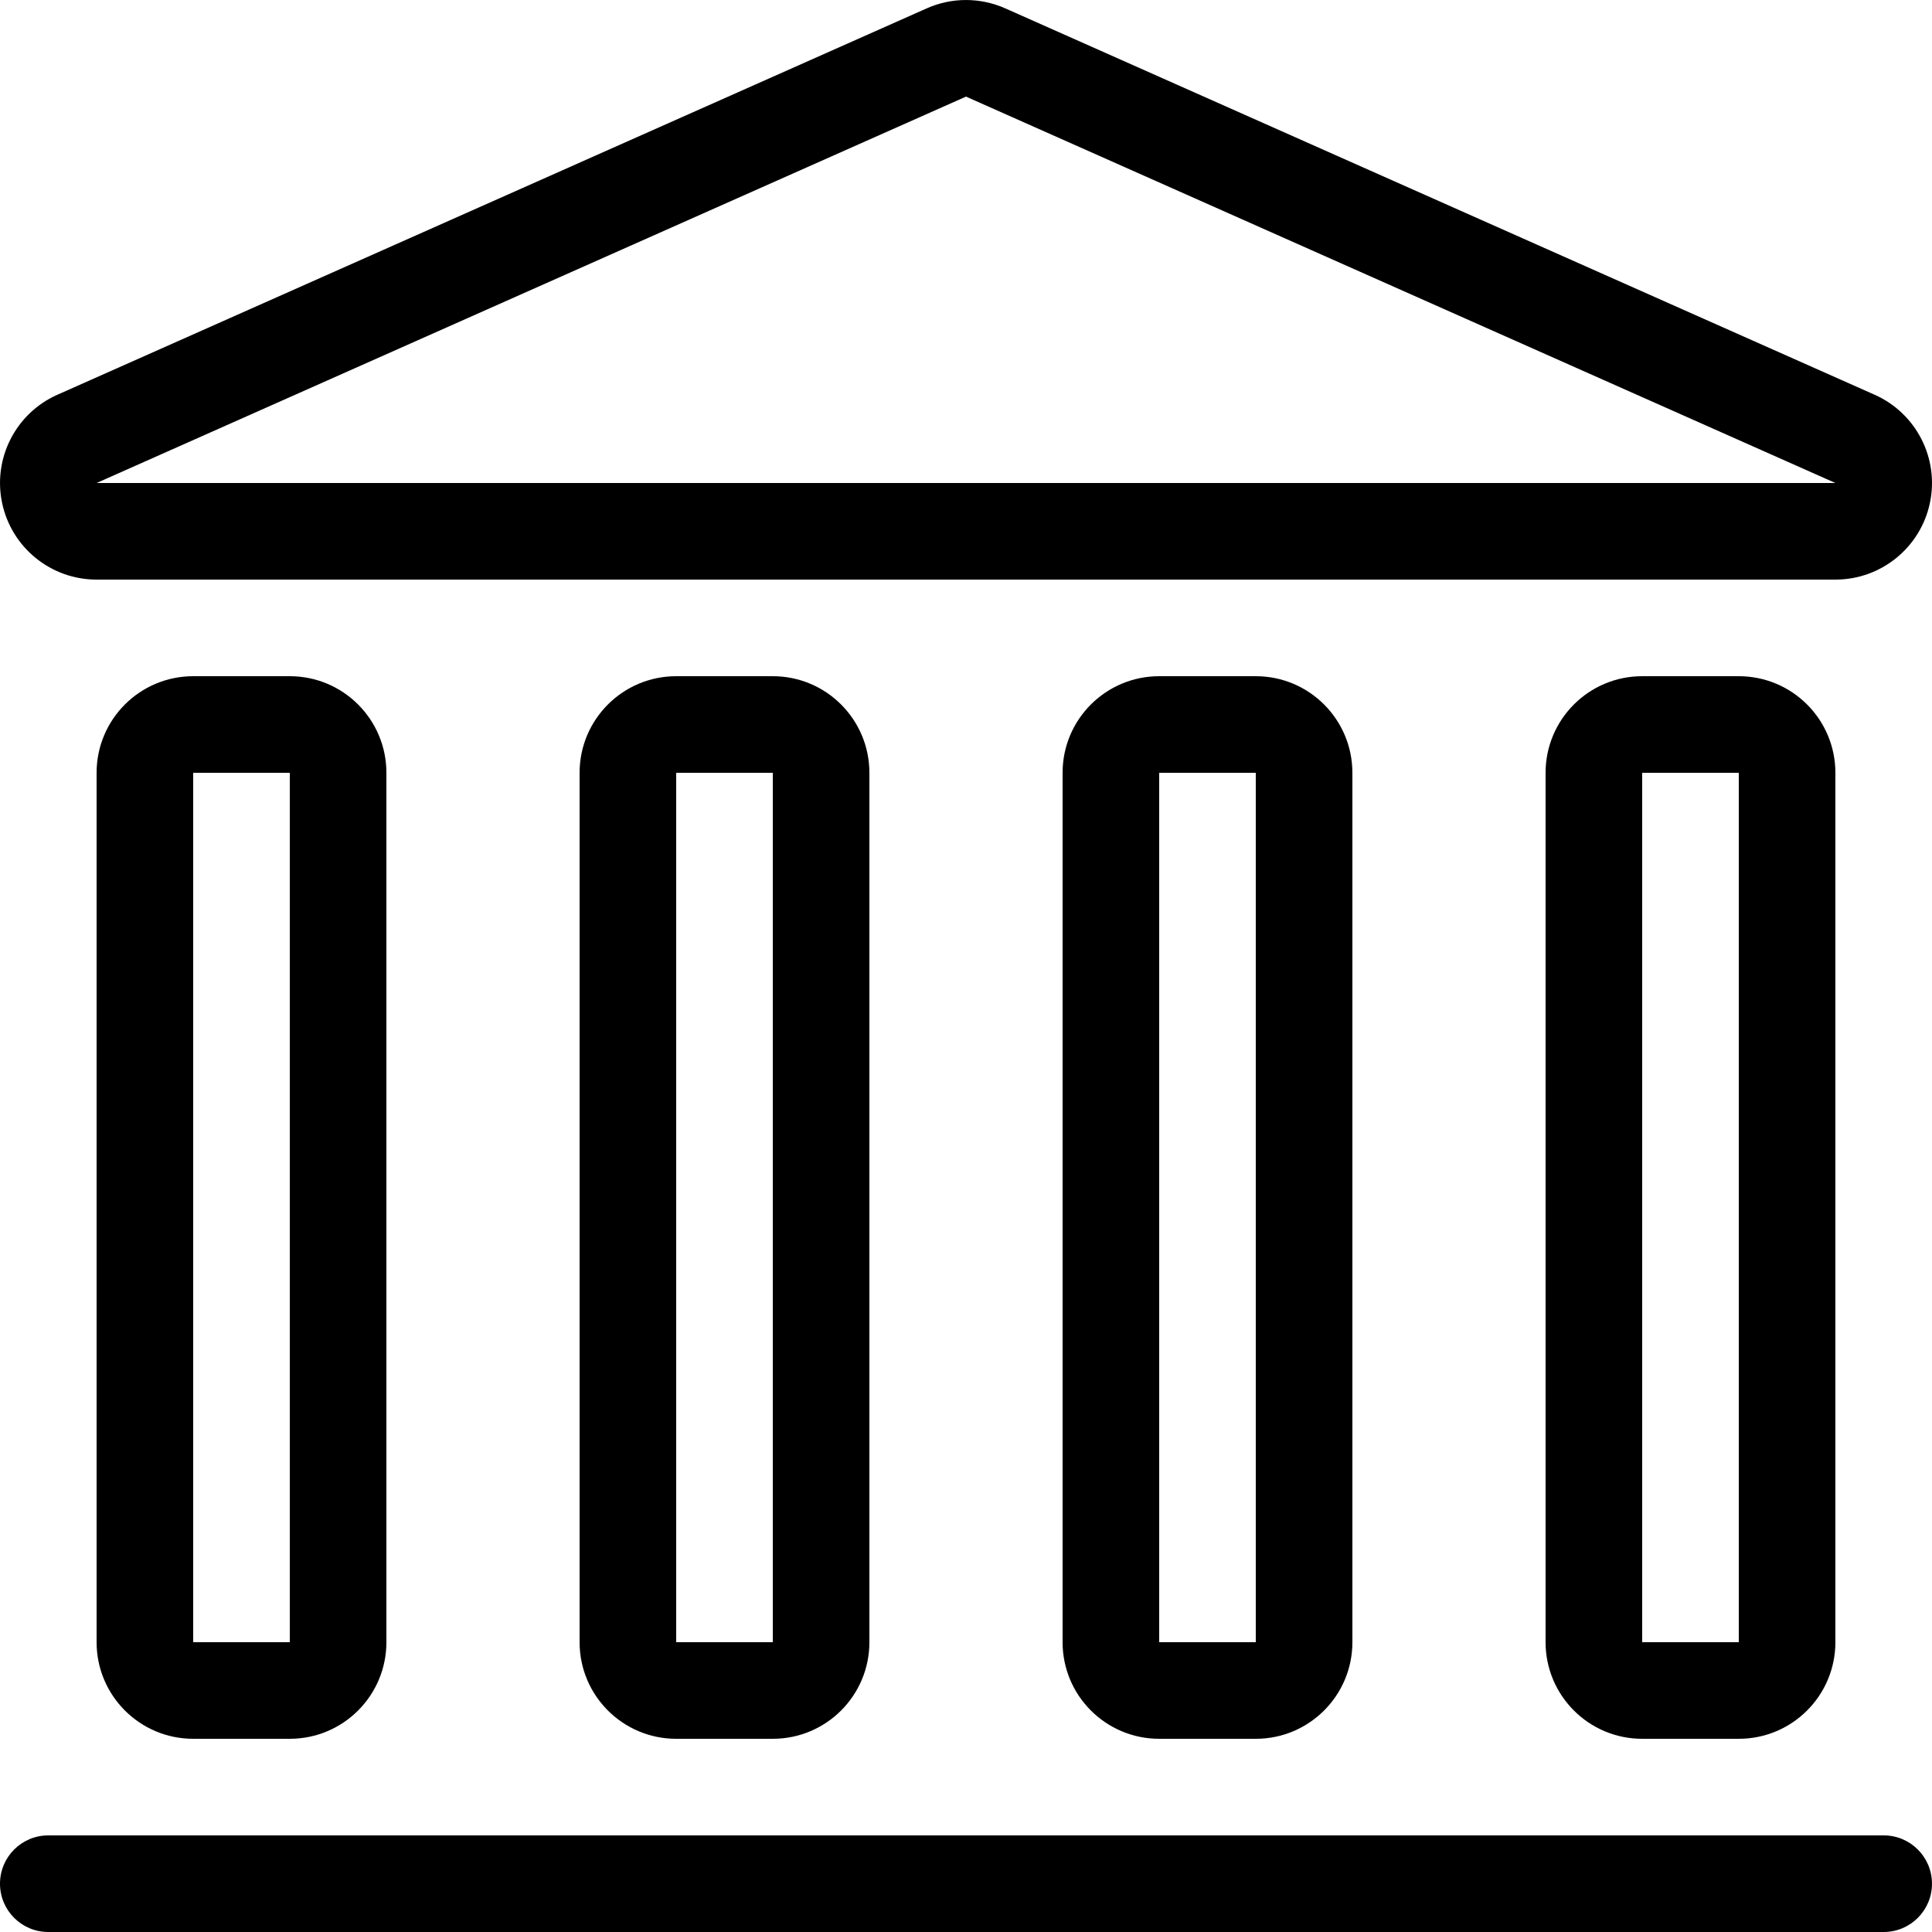 <?xml version="1.0" encoding="iso-8859-1"?>
<!-- Uploaded to: SVG Repo, www.svgrepo.com, Generator: SVG Repo Mixer Tools -->
<svg fill="#000000" height="800px" width="800px" version="1.1" id="Layer_1" xmlns="http://www.w3.org/2000/svg" xmlns:xlink="http://www.w3.org/1999/xlink" 
	 viewBox="0 0 512.005 512.005" xml:space="preserve">
<g>
	<g>
		<path d="M499.2,486.403H12.8c-7.074,0-12.8,5.726-12.8,12.8c0,7.074,5.726,12.8,12.8,12.8h486.4c7.074,0,12.8-5.726,12.8-12.8
			C512,492.128,506.274,486.403,499.2,486.403z"/>
	</g>
</g>
<g>
	<g>
		<path d="M76.8,179.203H51.2c-14.14,0-25.6,11.46-25.6,25.6v230.4c0,14.14,11.46,25.6,25.6,25.6h25.6c14.14,0,25.6-11.46,25.6-25.6
			v-230.4C102.4,190.663,90.94,179.203,76.8,179.203z M76.8,435.203H51.2v-230.4h25.6V435.203z"/>
	</g>
</g>
<g>
	<g>
		<path d="M204.8,179.203h-25.6c-14.14,0-25.6,11.46-25.6,25.6v230.4c0,14.14,11.46,25.6,25.6,25.6h25.6
			c14.14,0,25.6-11.46,25.6-25.6v-230.4C230.4,190.663,218.94,179.203,204.8,179.203z M204.8,435.203h-25.6v-230.4h25.6V435.203z"/>
	</g>
</g>
<g>
	<g>
		<path d="M332.8,179.203h-25.6c-14.14,0-25.6,11.46-25.6,25.6v230.4c0,14.14,11.46,25.6,25.6,25.6h25.6
			c14.14,0,25.6-11.46,25.6-25.6v-230.4C358.4,190.663,346.94,179.203,332.8,179.203z M332.8,435.203h-25.6v-230.4h25.6V435.203z"/>
	</g>
</g>
<g>
	<g>
		<path d="M460.8,179.203h-25.6c-14.14,0-25.6,11.46-25.6,25.6v230.4c0,14.14,11.46,25.6,25.6,25.6h25.6
			c14.14,0,25.6-11.46,25.6-25.6v-230.4C486.4,190.663,474.94,179.203,460.8,179.203z M460.8,435.203h-25.6v-230.4h25.6V435.203z"/>
	</g>
</g>
<g>
	<g>
		<path d="M496.802,104.613l-230.4-102.4c-3.311-1.468-6.861-2.21-10.402-2.21c-3.541,0-7.091,0.734-10.394,2.21l-230.4,102.4
			c-11.051,4.907-17.152,16.879-14.643,28.706c2.509,11.827,12.945,20.284,25.037,20.284h460.8c12.092,0,22.536-8.457,25.045-20.284
			C513.954,121.492,507.844,109.519,496.802,104.613z M25.6,128.003L256,25.602l230.4,102.4H25.6z"/>
	</g>
</g>
</svg>